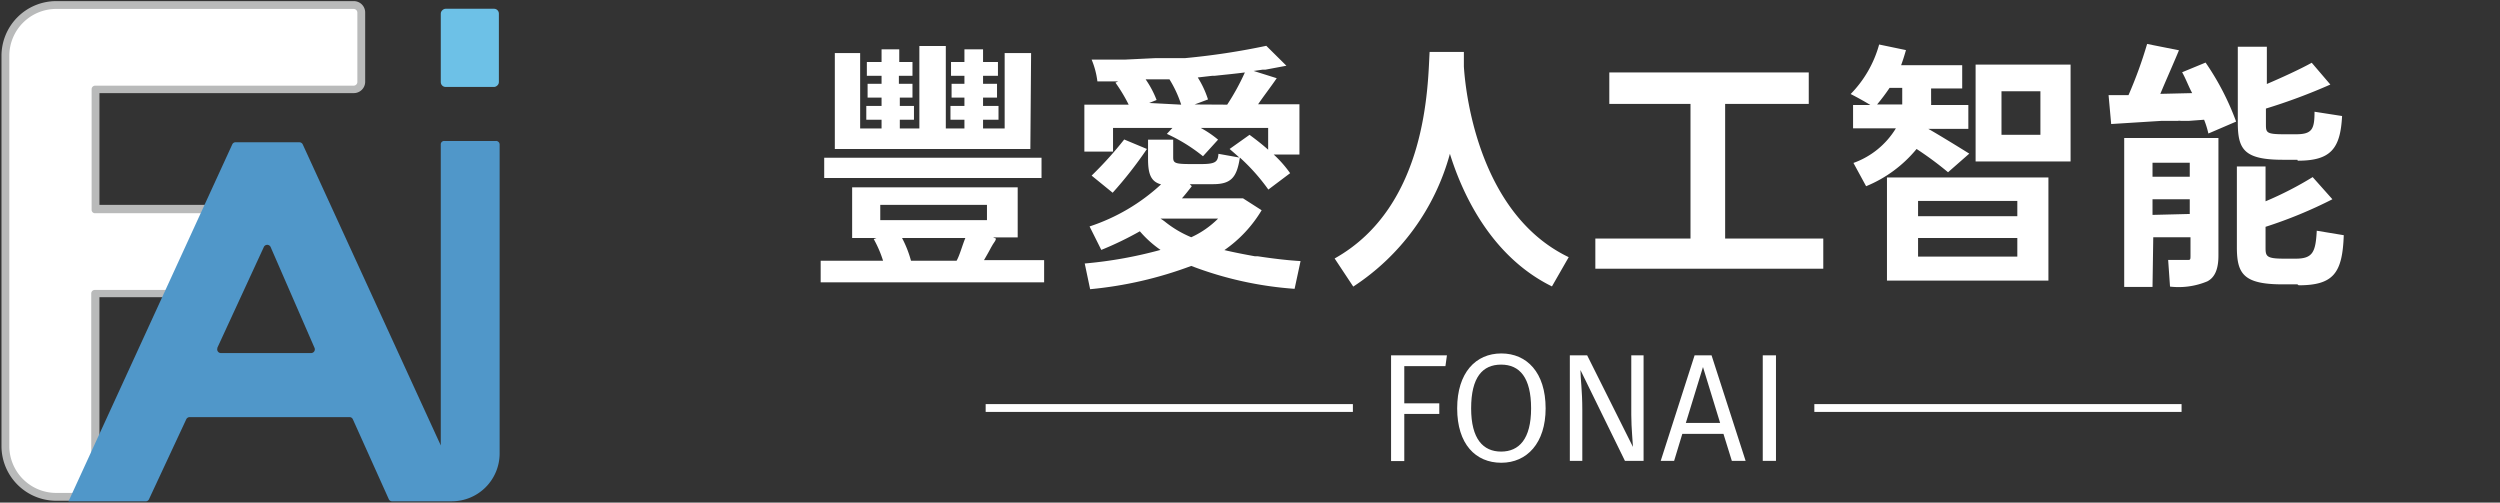<?xml version="1.0" encoding="UTF-8"?>
<svg xmlns="http://www.w3.org/2000/svg" viewBox="0 0 134.25 26.99">
  <rect x="0" y="0" width="134.25" height="26.99" fill="#333333" stroke="none"/>
  <defs>
    <style>.cls-1{fill:#6dc1e7;}.cls-2{fill:#b9baba;}.cls-3{fill:#fff;}.cls-4{fill:#5097c9;}</style>
  </defs>
  <g id="圖層_1" data-name="圖層 1">
    <rect class="cls-1" x="23.13" y="1" width="4.2" height="3.12" rx="0.26" transform="translate(27.79 -22.66) rotate(90)"></rect>
    <path class="cls-2" d="M3,26.89A2.94,2.94,0,0,1,.08,24V3A2.94,2.94,0,0,1,3,.06H19a.61.61,0,0,1,.61.61V4.41A.61.61,0,0,1,19,5H5.34v6h6.05a.42.42,0,0,1,.42.42v4.12a.42.42,0,0,1-.42.42H5.34V26.47a.42.42,0,0,1-.42.42Z"></path>
    <path class="cls-3" d="M3,26.47h1.9V15.77a.19.19,0,0,1,.19-.2h6.28V11.45H5.11a.18.18,0,0,1-.19-.19V4.79a.19.19,0,0,1,.19-.19H19a.2.2,0,0,0,.19-.19V.67A.2.2,0,0,0,19,.48H3A2.52,2.52,0,0,0,.5,3V24A2.52,2.52,0,0,0,3,26.47Z"></path>
    <path class="cls-4" d="M23.67,7.76V23.92L16.26,7.76a.2.2,0,0,0-.18-.12H12.64a.19.19,0,0,0-.17.12L3.68,26.92H7.85A.19.19,0,0,0,8,26.81L10,22.52a.2.2,0,0,1,.18-.12h8.6a.19.19,0,0,1,.17.12l1.93,4.29a.19.19,0,0,0,.18.11h3.2a2.57,2.57,0,0,0,2.57-2.56V7.76a.19.19,0,0,0-.2-.19H23.86A.18.18,0,0,0,23.67,7.76Zm-12,10.92,2.5-5.42a.2.2,0,0,1,.36,0l2.36,5.42a.2.2,0,0,1-.18.28H11.86A.2.2,0,0,1,11.68,18.68Z"></path>
    <path class="cls-3" d="M56.07,15.16h-12V14h3.35a6.06,6.06,0,0,0-.5-1.16l.15-.06H45.76V10.06h8.89v2.69H53.33l.15.06c0,.11-.12.23-.19.36l-.07.12c-.13.25-.27.49-.38.68h3.23Zm-.14-5.6H44.26V8.47H55.93ZM55.33,8H44.83V2.85h1.36V6.9h1.15V6.43h-.82V5.69h.82V5.24h-.75V4.5h.75V4.07h-.79V3.33h.79V2.65h.95v.68H49v.74h-.73V4.5H49v.74h-.68v.45h.76v.74h-.76V6.9h1.05V2.47h1.42V6.9h1V6.43h-.75V5.69h.75V5.24h-.69V4.5h.69V4.07h-.72V3.33h.72V2.65h1v.68h.8v.74h-.8V4.5h.75v.74h-.75v.45h.83v.74h-.83V6.9h1.16V2.85h1.42ZM53,11.82V11H47.27v.82ZM51.37,14c.17-.3.31-.84.47-1.22h-3.4A5.94,5.94,0,0,1,48.92,14h2.45Z"></path>
    <path class="cls-3" d="M65.43,8.26l1.12.2c-.18-.17-.36-.32-.52-.46l1.07-.76c.3.22.69.52,1,.8V6.87H64.48a5.52,5.52,0,0,1,.93.63l-.81.89a9,9,0,0,0-1.94-1.2l.3-.32H59.77V8.14H58.23V5.62h2.38a8.59,8.59,0,0,0-.71-1.18l.15-.07c-.35,0-.76,0-1.12,0a4.4,4.4,0,0,0-.31-1.17h.64l1,0h.16l1.66-.08.16,0h.29l.15,0,.82,0,.15,0A38,38,0,0,0,68,2.46l1.08,1.07-1.12.21-.15,0-.49.07,1.24.39c-.32.47-.73,1-1,1.4h2.22v2.7H68.4a6.32,6.32,0,0,1,.88,1l-1.17.88a10.58,10.58,0,0,0-1.53-1.72c-.16,1.08-.48,1.43-1.44,1.43H63.89L64,10c-.15.19-.35.45-.53.65h3l.28,0,1,.64a6.92,6.92,0,0,1-2,2.14c.51.12,1.07.23,1.63.33l.15,0c.79.12,1.6.22,2.31.26l-.32,1.49a19.29,19.29,0,0,1-5.55-1.23,21,21,0,0,1-5.43,1.25l-.29-1.38a22.94,22.94,0,0,0,4.07-.73,5.81,5.81,0,0,1-1.11-1,17.7,17.7,0,0,1-2.07,1l-.63-1.26a10.45,10.45,0,0,0,3.84-2.26c-.59-.15-.7-.64-.7-1.38V7.5H63v.94c0,.31.08.37.94.37h.57C65.29,8.81,65.4,8.68,65.43,8.26Zm-5.68,2.09-1.13-.92a19.65,19.65,0,0,0,1.75-1.94L61.59,8A21.76,21.76,0,0,1,59.75,10.35Zm3.68-4.73a6.11,6.11,0,0,0-.63-1.36c-.19,0-.37,0-.54,0H62l-.48,0a5.23,5.23,0,0,1,.59,1.11l-.4.16Zm-1,6.19.11.08a5.76,5.76,0,0,0,1.43.85,4.92,4.92,0,0,0,1.44-1H62.32ZM65.9,5.62a12.42,12.42,0,0,0,.95-1.73c-.53.07-1.07.12-1.62.18H65.1l-.78.09a5.11,5.11,0,0,1,.55,1.18l-.72.27Z"></path>
    <path class="cls-3" d="M72.67,15.39l-1-1.51c5-2.8,5-9.37,5.1-11.09h1.84c0,.21,0,.5,0,.78.11,1.79.95,8,5.63,10.24l-.9,1.57c-3.13-1.54-4.73-4.71-5.48-7.12A12.4,12.4,0,0,1,72.67,15.39Z"></path>
    <path class="cls-3" d="M97.91,14.43H85.67V12.81h5.11V5.58H86.42V3.89H97.13V5.58H92.64v7.23h5.27Z"></path>
    <path class="cls-3" d="M100.21,10l-.68-1.25a4.39,4.39,0,0,0,2.28-1.86h-2.3V5.64h.93c-.32-.2-.8-.46-1.06-.59a6.12,6.12,0,0,0,1.53-2.66l1.44.3c-.07.25-.16.54-.26.81h3.28V4.75H103.7v.62a2.35,2.35,0,0,1,0,.27h2V6.92h-2.15c.57.32,1.85,1.11,2.2,1.33l-1.14,1A18.1,18.1,0,0,0,102.92,8,6.88,6.88,0,0,1,100.21,10Zm1.94-4.39c0-.1,0-.2,0-.29v-.6h-.68a10.87,10.87,0,0,1-.67.89ZM110,15.07h-8.67V9.53H110Zm-1.67-3.46v-.82H103v.82Zm0,2.17v-1H103v1Zm2.86-5.11h-5.1V3.47h5.1Zm-1.62-1.43V4.9h-2.09V7.24Z"></path>
    <path class="cls-3" d="M118.59,7.17a4.79,4.79,0,0,0-.23-.74l-.81.06h-.44a.5.5,0,0,0-.16,0h-.13c-.16,0-.31,0-.45,0h-.29l-2.71.17-.14-1.55,1.07,0a23.18,23.18,0,0,0,1-2.75l1.71.34c-.31.75-.71,1.64-1,2.34L117.72,5c-.2-.37-.34-.77-.54-1.12l1.26-.52a14.15,14.15,0,0,1,1.64,3.17Zm-3,8.24h-1.52v-8h5.06v6.32c0,.68-.17,1.16-.6,1.38a4,4,0,0,1-2,.28l-.1-1.43c.24,0,.81,0,1,0s.2,0,.2-.22v-1h-2Zm2-5.92V8.74h-2v.75Zm0,2V10.7h-2v.84Zm5.78-2.91h-.77c-2.1,0-2.43-.56-2.43-2V2.51h1.56v2c.82-.35,1.8-.8,2.41-1.14l1,1.17a30.87,30.87,0,0,1-3.46,1.29v.82c0,.47,0,.56,1,.56h.61c.87,0,1-.27,1-1.21l1.48.23C125.68,8,125.15,8.63,123.39,8.63Zm0,6.69h-.79c-2.11,0-2.46-.57-2.46-2V8.94h1.54v1.87a18.54,18.54,0,0,0,2.53-1.3l1.06,1.19a24.09,24.09,0,0,1-3.59,1.48v1.13c0,.46.06.58,1,.58h.62c.92,0,1.07-.36,1.13-1.5l1.45.24C125.79,14.65,125.32,15.32,123.44,15.32Z"></path>
    <path class="cls-3" d="M74.7,19.08h3l-.08.58H75.41v2h1.88v.57H75.41v2.53H74.7Z"></path>
    <path class="cls-3" d="M83,21.93c0,1.86-1,2.92-2.38,2.92s-2.37-1-2.37-2.92,1-2.95,2.37-2.95S83,20,83,21.93Zm-4,0c0,1.65.65,2.32,1.61,2.32s1.61-.67,1.61-2.32-.61-2.35-1.61-2.35S79,20.26,79,21.93Z"></path>
    <path class="cls-3" d="M88.26,24.75h-1l-2.39-4.88c0,.45.1,1.09.1,2.14v2.74h-.67V19.08h.93L87.69,24c0-.15-.09-1-.09-1.72V19.08h.66Z"></path>
    <path class="cls-3" d="M92.55,23.3H90.34l-.44,1.45h-.72L91,19.08h.91l1.83,5.67H93Zm-.18-.59-.92-3-.92,3Z"></path>
    <path class="cls-3" d="M95.37,24.75h-.71V19.08h.71Z"></path>
    <rect class="cls-3" x="52.93" y="21.7" width="19.72" height="0.42"></rect>
    <rect class="cls-3" x="97.43" y="21.7" width="19.72" height="0.42"></rect>
  </g>
</svg>

